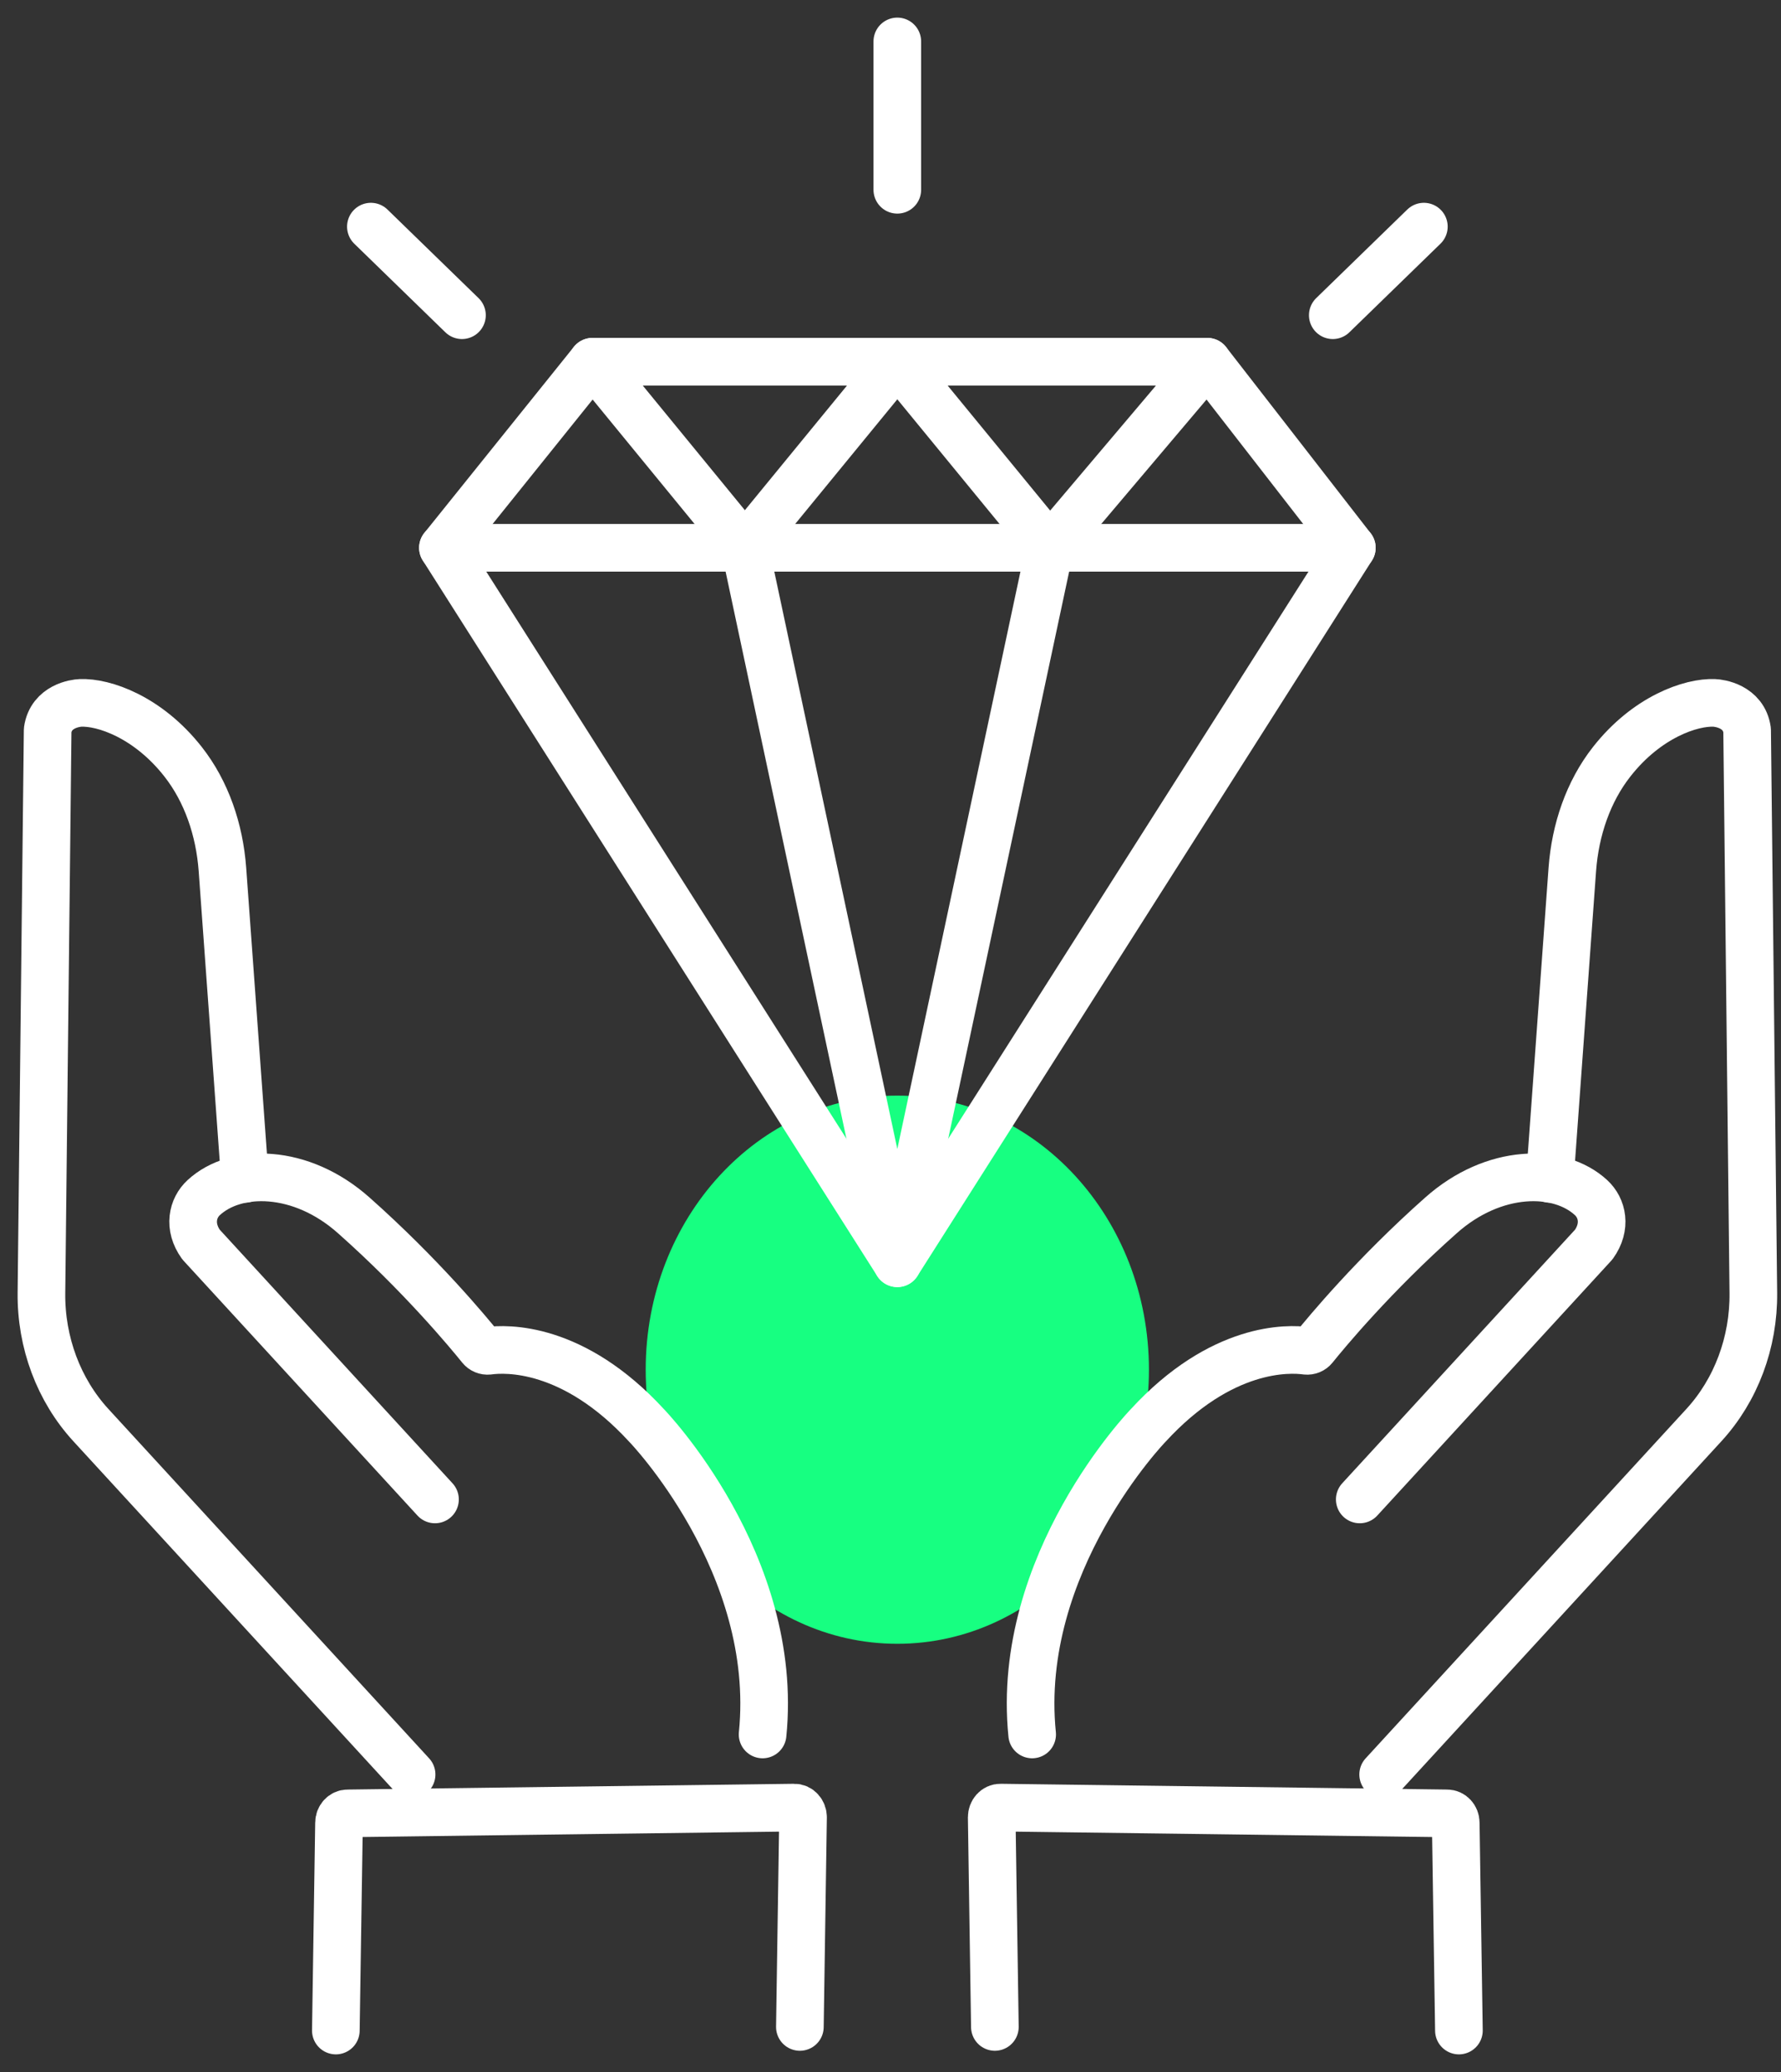 <svg width="86" height="100" viewBox="0 0 86 100" fill="none" xmlns="http://www.w3.org/2000/svg">
<rect x="0" y="0" width="86" height="100" fill="#333333" stroke="none"/>
<path d="M43.329 79.334C50.039 79.334 55.479 73.412 55.479 66.106C55.479 58.8 50.039 52.877 43.329 52.877C36.618 52.877 31.179 58.8 31.179 66.106C31.179 73.412 36.618 79.334 43.329 79.334Z" fill="#17FF81"/>
<path d="M66.789 85.642L82.276 68.78C83.828 67.091 84.689 64.791 84.664 62.4L84.364 35.237C84.198 34.077 83.004 33.931 82.781 33.924C81.657 33.875 79.525 34.598 77.827 36.76C76.69 38.205 76.065 40.054 75.924 41.952L74.839 56.895" stroke="white" stroke-width="2.3" stroke-linecap="round" stroke-linejoin="round"/>
<path d="M65.659 72.367L76.959 60.064C77.578 59.202 77.374 58.299 76.825 57.798C75.286 56.38 72.139 56.38 69.579 58.66C66.342 61.531 64.044 64.304 63.45 65.041C63.361 65.152 63.221 65.208 63.08 65.194C62.225 65.076 58.982 64.944 55.439 68.801C55.439 68.801 49.004 75.446 49.84 83.71" stroke="white" stroke-width="2.3" stroke-linecap="round" stroke-linejoin="round"/>
<path d="M48.04 97.826L47.887 87.707C47.887 87.449 48.078 87.234 48.315 87.241L69.879 87.519C70.109 87.519 70.294 87.727 70.294 87.971L70.447 98" stroke="white" stroke-width="2.3" stroke-linecap="round" stroke-linejoin="round"/>
<path d="M19.875 85.642L4.388 68.78C2.837 67.091 1.975 64.791 2.001 62.4L2.301 35.237C2.467 34.077 3.66 33.931 3.884 33.924C5.007 33.875 7.139 34.598 8.838 36.76C9.974 38.205 10.6 40.054 10.74 41.952L11.825 56.895" stroke="white" stroke-width="2.3" stroke-linecap="round" stroke-linejoin="round"/>
<path d="M21.005 72.367L9.706 60.064C9.087 59.202 9.291 58.299 9.84 57.798C11.378 56.38 14.525 56.38 17.085 58.66C20.322 61.531 22.62 64.304 23.214 65.041C23.303 65.152 23.444 65.208 23.584 65.194C24.439 65.076 27.682 64.944 31.225 68.801C31.225 68.801 37.66 75.446 36.824 83.71" stroke="white" stroke-width="2.3" stroke-linecap="round" stroke-linejoin="round"/>
<path d="M38.624 97.826L38.777 87.707C38.777 87.449 38.586 87.234 38.35 87.241L16.785 87.519C16.555 87.519 16.37 87.727 16.37 87.971L16.217 98" stroke="white" stroke-width="2.3" stroke-linecap="round" stroke-linejoin="round"/>
<path d="M43.329 60.968L21.388 26.438L28.608 17.458H58.299L65.276 26.438L43.329 60.968Z" stroke="white" stroke-width="2.3" stroke-linecap="round" stroke-linejoin="round"/>
<path d="M65.276 26.438H21.388H35.968L43.329 60.968L50.696 26.438H65.276Z" stroke="white" stroke-width="2.3" stroke-linecap="round" stroke-linejoin="round"/>
<path d="M35.968 26.438L43.329 17.458H28.608L35.968 26.438Z" stroke="white" stroke-width="2.3" stroke-linecap="round" stroke-linejoin="round"/>
<path d="M50.696 26.438L58.299 17.458H43.329L50.696 26.438Z" stroke="white" stroke-width="2.3" stroke-linecap="round" stroke-linejoin="round"/>
<path d="M43.329 2V9.159" stroke="white" stroke-width="2.3" stroke-linecap="round" stroke-linejoin="round"/>
<path d="M22.307 15.213C21.624 14.546 17.909 10.938 17.909 10.938" stroke="white" stroke-width="2.3" stroke-linecap="round" stroke-linejoin="round"/>
<path d="M64.357 15.213C65.04 14.546 68.755 10.938 68.755 10.938" stroke="white" stroke-width="2.3" stroke-linecap="round" stroke-linejoin="round"/>
</svg>
